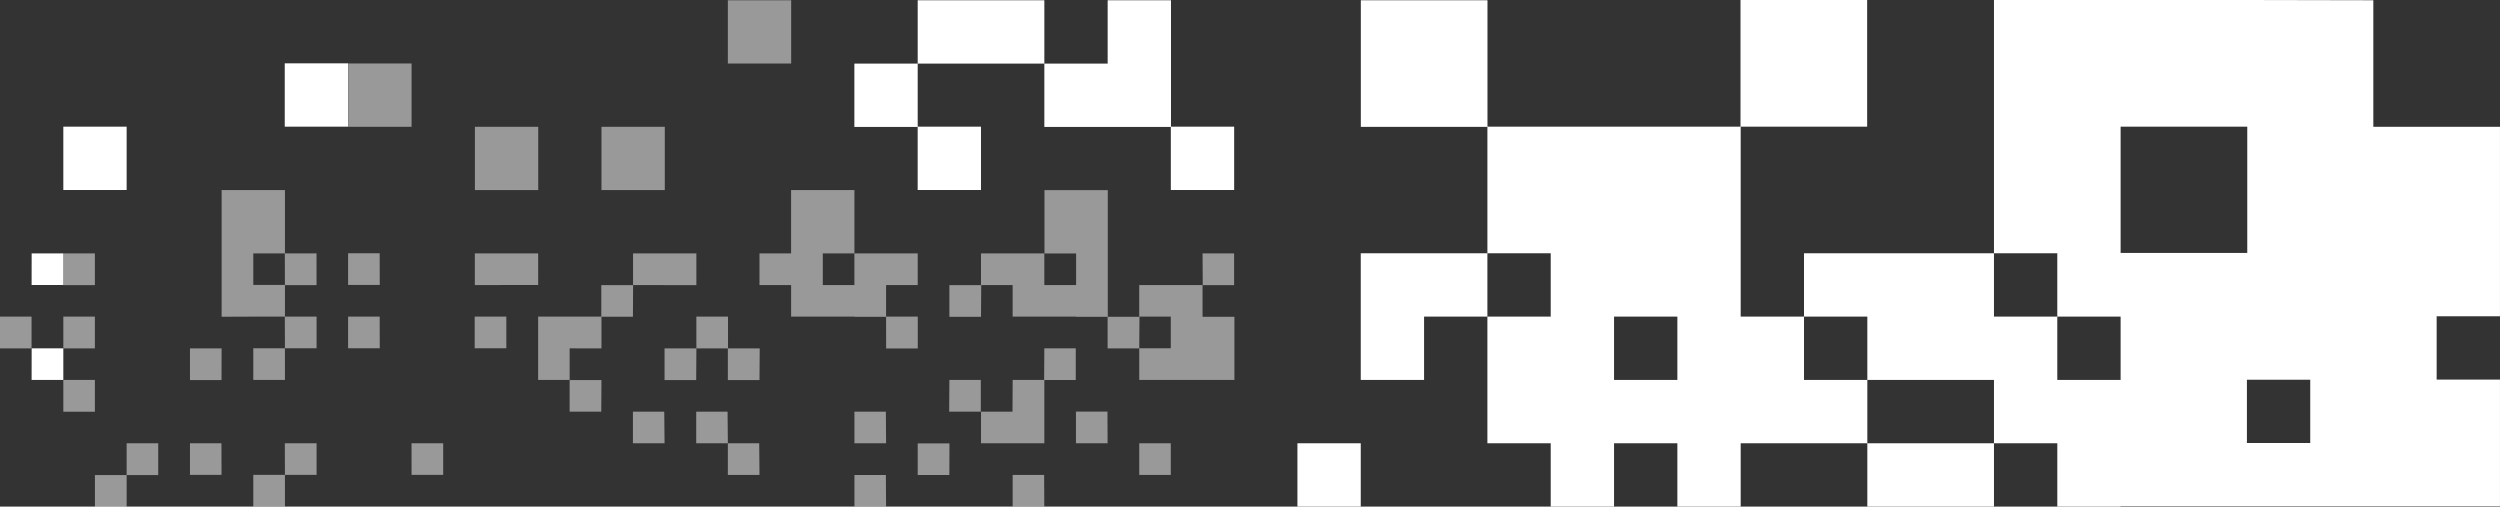 <svg id="Desktop" xmlns="http://www.w3.org/2000/svg" viewBox="0 0 987.01 200"><rect x="0" y="0" width="987.01" height="200" fill="#333333" stroke="none"/><defs><style>.cls-1,.cls-2{fill:#fff;}.cls-2{opacity:0.5;isolation:isolate;}</style></defs><title>raster_desktop_Detailseite_weiss</title><path class="cls-1" d="M512.23,200h25V175h-25ZM12.48,150H25V137.53H12.5Zm0-37.48H25V100.05H12.5ZM25,75H50V50H25ZM362.3,75h25V50h-25Zm99.95,0h25V50h-25ZM112.42,50h25V25h-25ZM387.31.1h-25v25h-25v25h25v-25h50V.1Zm50,0v25h-25v25h50V.1Zm99.95,50h50V.1h-50Zm349.83,99.81h25v25h-25ZM637.23,125h25v25h-25Zm100,25h-25V125h25Zm100-25v25h-25V125Zm-25,0h-25V100h25Zm25-75h50V99.87h-50Zm50-50h-100V100h-75v25h-25V50h-100v50h-50v50h25V125h25V100h25v25h-25v50h25v25h25V175h25v25h25V175h50V150h50v25h-50v25h50V175h25v25h25v-.14H987v-50H962v-25h25V50.07H937V.1ZM687.16,50h50V0h-50Z"/><path class="cls-2" d="M462.23,175H449.78V187.5h12.45Zm-25-12.49H424.79V175h12.49Zm-25,25H399.8V200h12.49Zm0-37.48h12.49V137.53H412.3Zm-12.49,12.49H387.31V175h25V150H399.8Zm-25,0h12.49V150H374.82Zm-25,25h-12.4V200h12.49Zm0-25h-12.4V175h12.49Zm-50,12.49H287.36v12.49h12.49Zm-12.49-12.49H274.87V175h12.49Zm-25,0H249.88V175h12.49ZM199.9,125H187.41v12.49H199.9Zm-50,0H137.43v12.49h12.5Zm0-25H137.43v12.5h12.5ZM87.43,175H75v12.49H87.46ZM0,137.56H12.46V125H0Zm25-25H37.46V100.05H25Zm0,25H37.46V125H25Zm0,25H37.46V150H25Zm25,25H62.46V175H50Zm0,0H37.48v12.49H50Zm37.48-50H75v12.49H87.46Zm25-25h12.49V100.05H112.45ZM100,125h12.5v-12.5H100V100.05h12.5v-25h-25v50Zm12.49,12.49h12.5V125H112.45Zm0,0H100V150h12.5Zm0,50h12.5V175H112.45Zm0,0H100V200h12.5Zm25-137.43h25v-25h-25Zm25,137.43h12.48V175h-12.5Zm25-112.44h25v-25h-25Zm12.49,37.48h12.49V100.05h-25v12.49Zm37.48-37.48h25v-25h-25Zm0,75H224.89v12.49h12.49Zm0-12.49V125h-25v25H224.9V137.53Zm12.49-25H237.39v12.49h12.49Zm12.49,0h12.49V100.05h-25v12.49Zm12.49,25H262.37v12.49h12.49Zm25,0H287.36v12.49h12.49Zm-25,0h12.49V125h-12.5ZM287.36,25.08h25V.1h-25Zm50,100h12.47V112.54h12.49V100.05h-25v12.49H324.84V100.05h12.49v-25h-25v25H299.85v12.49h12.49V125h25Zm12.49,12.49h12.49V125H349.83Zm25,37.48H362.32v12.49h12.49Zm100-62.47h12.38V100.05H474.77Zm-87.46,0H374.82v12.49h12.49Zm37.48,12.49h12.49v-50h-25v25h12.49v12.47H412.3V100.05h-25v12.49h12.49V125h25Zm25,0H437.29v12.49h12.49Zm37.48,25v-25H474.77V112.54h-25V125h12.46v12.49H449.78V150h37.45Z"/></svg>